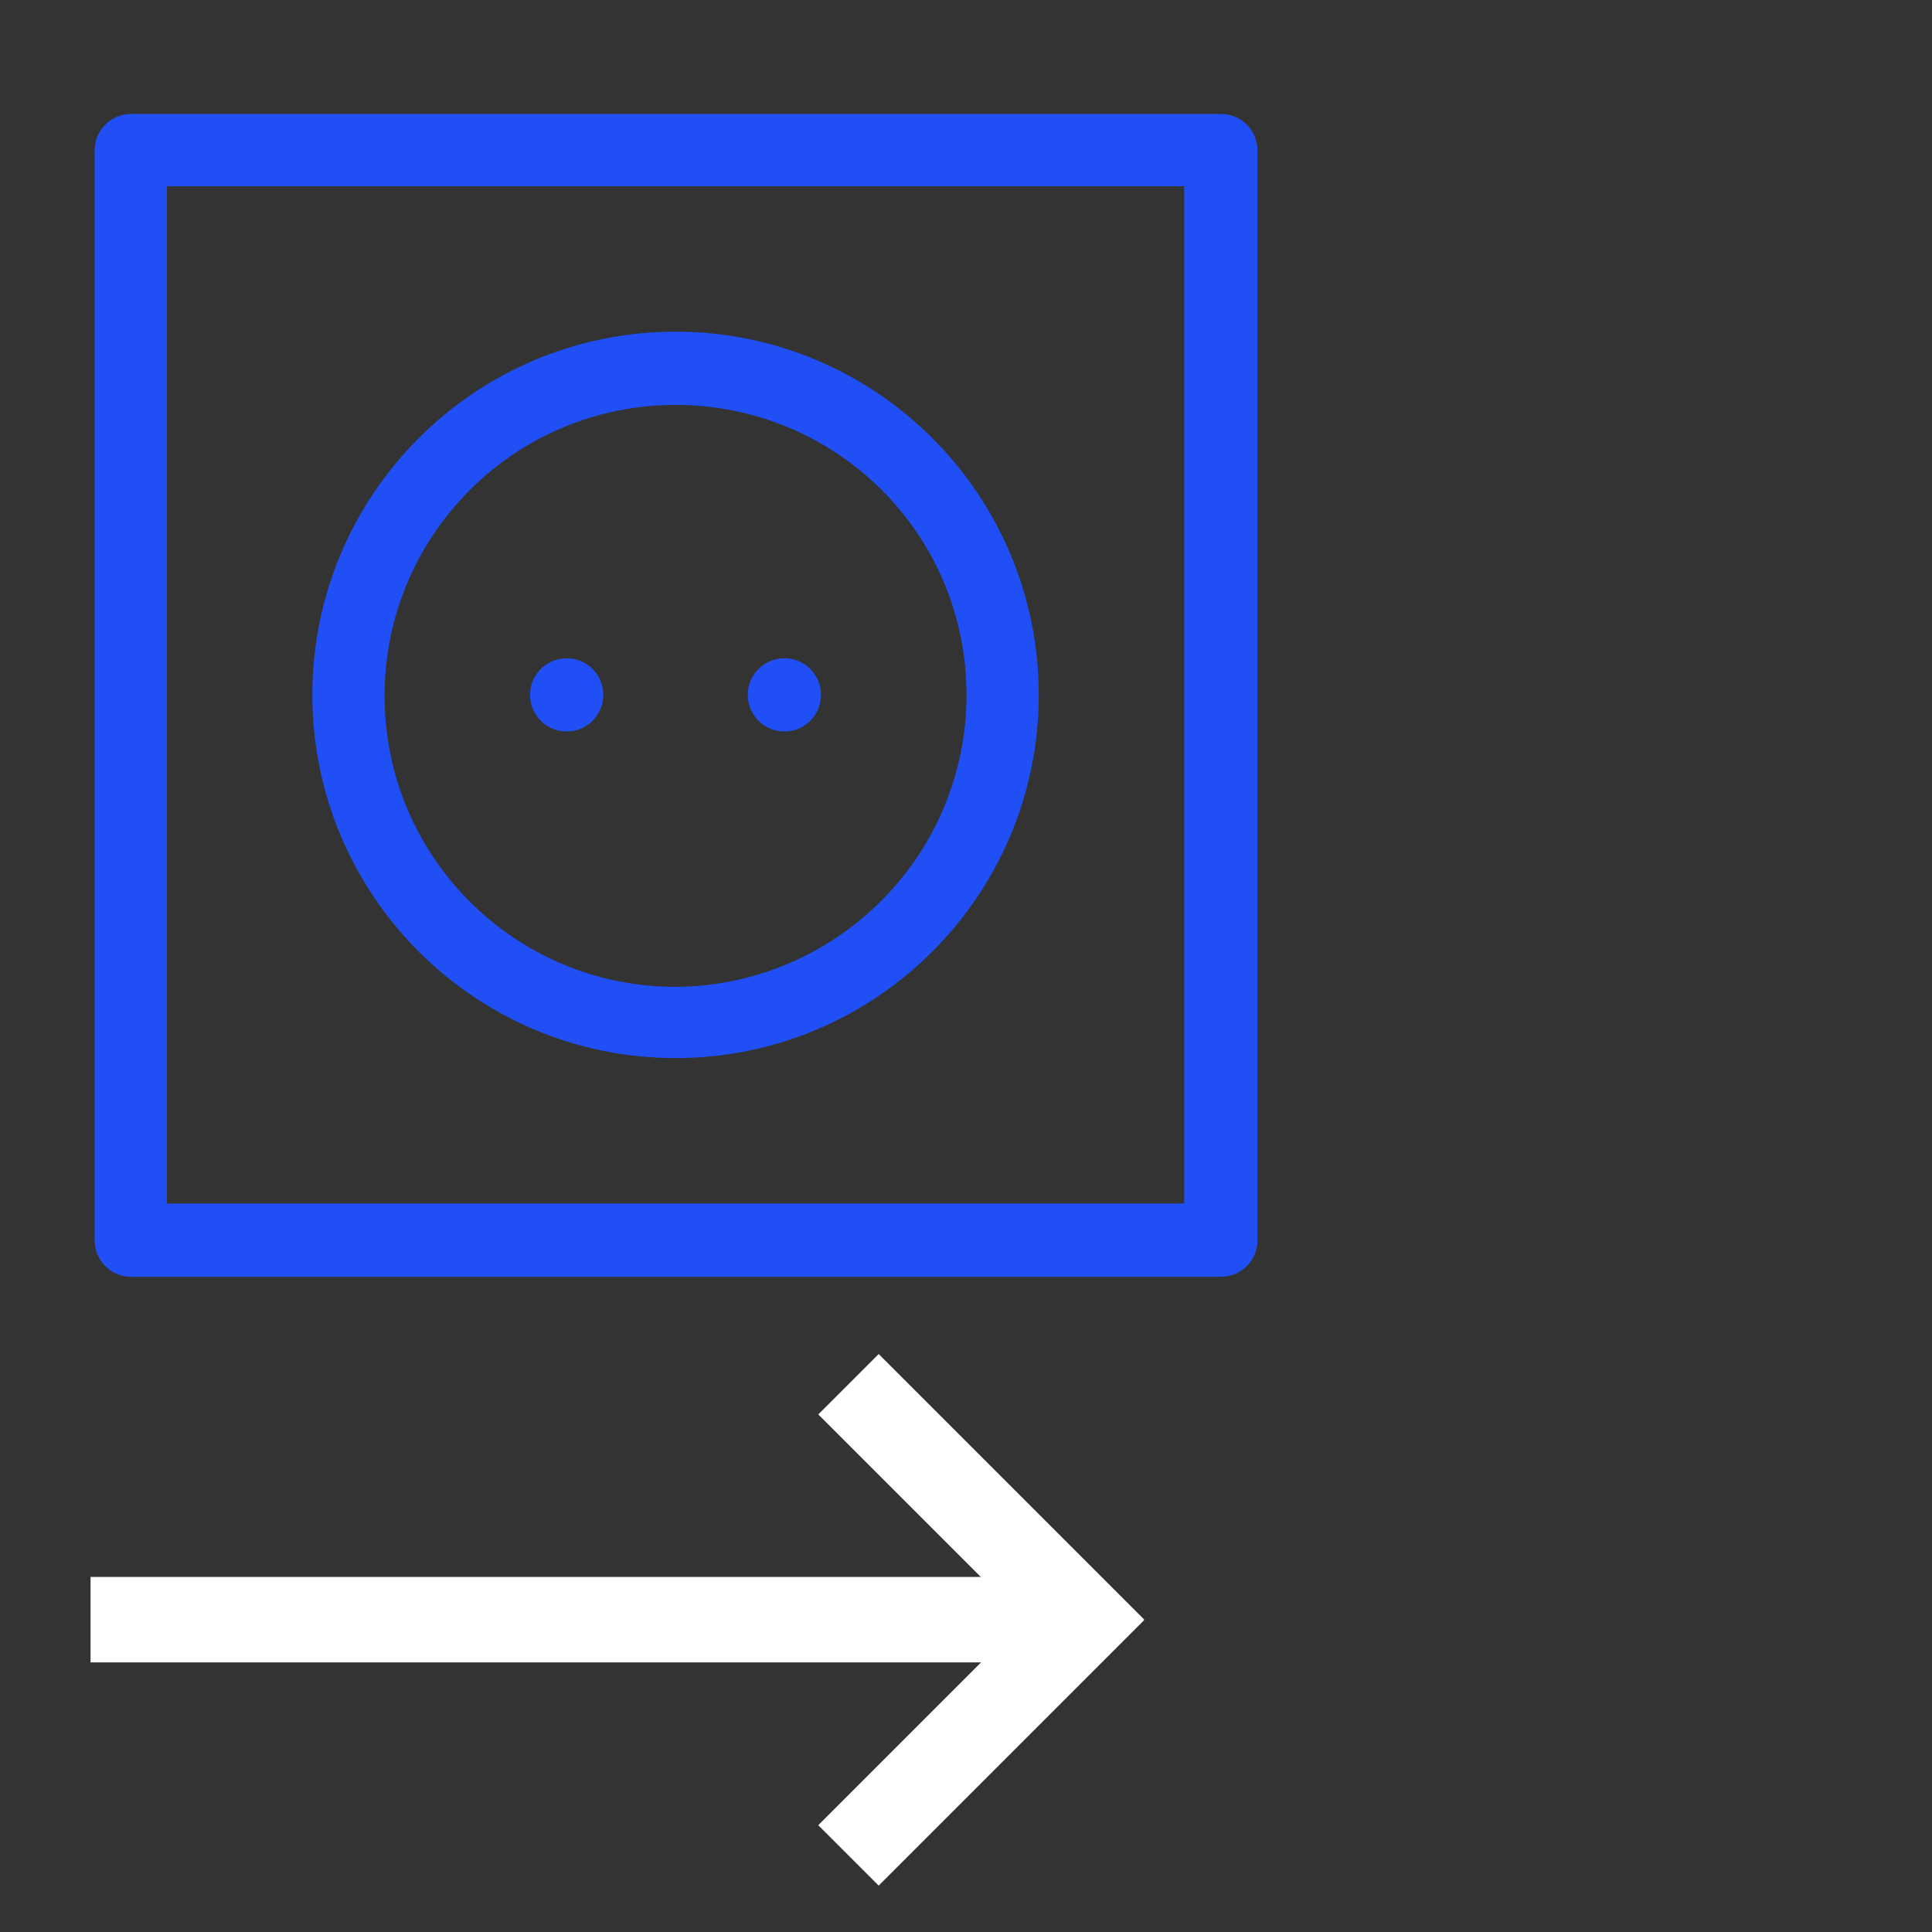 <?xml version="1.0" encoding="UTF-8"?> <!-- Generator: Adobe Illustrator 23.0.3, SVG Export Plug-In . SVG Version: 6.00 Build 0) --> <svg xmlns="http://www.w3.org/2000/svg" xmlns:xlink="http://www.w3.org/1999/xlink" id="Слой_1" x="0px" y="0px" viewBox="0 0 189.9 189.9" style="enable-background:new 0 0 189.9 189.9;" xml:space="preserve"><rect x="0" y="0" width="189.9" height="189.9" fill="#333333" stroke="none"/> <style type="text/css"> .st0{fill:#FFFFFF;} .st1{fill:#204FF5;} </style> <rect x="8.9" y="155" class="st0" width="97.5" height="8.4"></rect> <g> <rect x="78" y="144.9" transform="matrix(-0.707 -0.707 0.707 -0.707 59.22 322.707)" class="st0" width="36.9" height="8.4"></rect> <rect x="78" y="165.1" transform="matrix(-0.707 0.707 -0.707 -0.707 284.325 220.831)" class="st0" width="36.9" height="8.4"></rect> </g> <g> <g> <path class="st1" d="M120,125.5H12.9c-2,0-3.6-1.6-3.6-3.6V14.8c0-2,1.6-3.6,3.6-3.6H120c2,0,3.6,1.6,3.6,3.6v107.1 C123.6,123.9,122,125.5,120,125.5z M16.4,118.3h100v-100h-100V118.3z"></path> </g> <g> <path class="st1" d="M66.4,104c-19.7,0-35.7-16-35.7-35.7s16-35.7,35.7-35.7c19.7,0,35.7,16,35.7,35.7S86.1,104,66.4,104z M66.4,39.8c-15.8,0-28.6,12.8-28.6,28.6s12.8,28.6,28.6,28.6C82.2,96.9,95,84.1,95,68.3S82.2,39.8,66.4,39.8z"></path> </g> <circle class="st1" cx="55.7" cy="68.3" r="3.6"></circle> <circle class="st1" cx="77.1" cy="68.3" r="3.6"></circle> </g> </svg> 